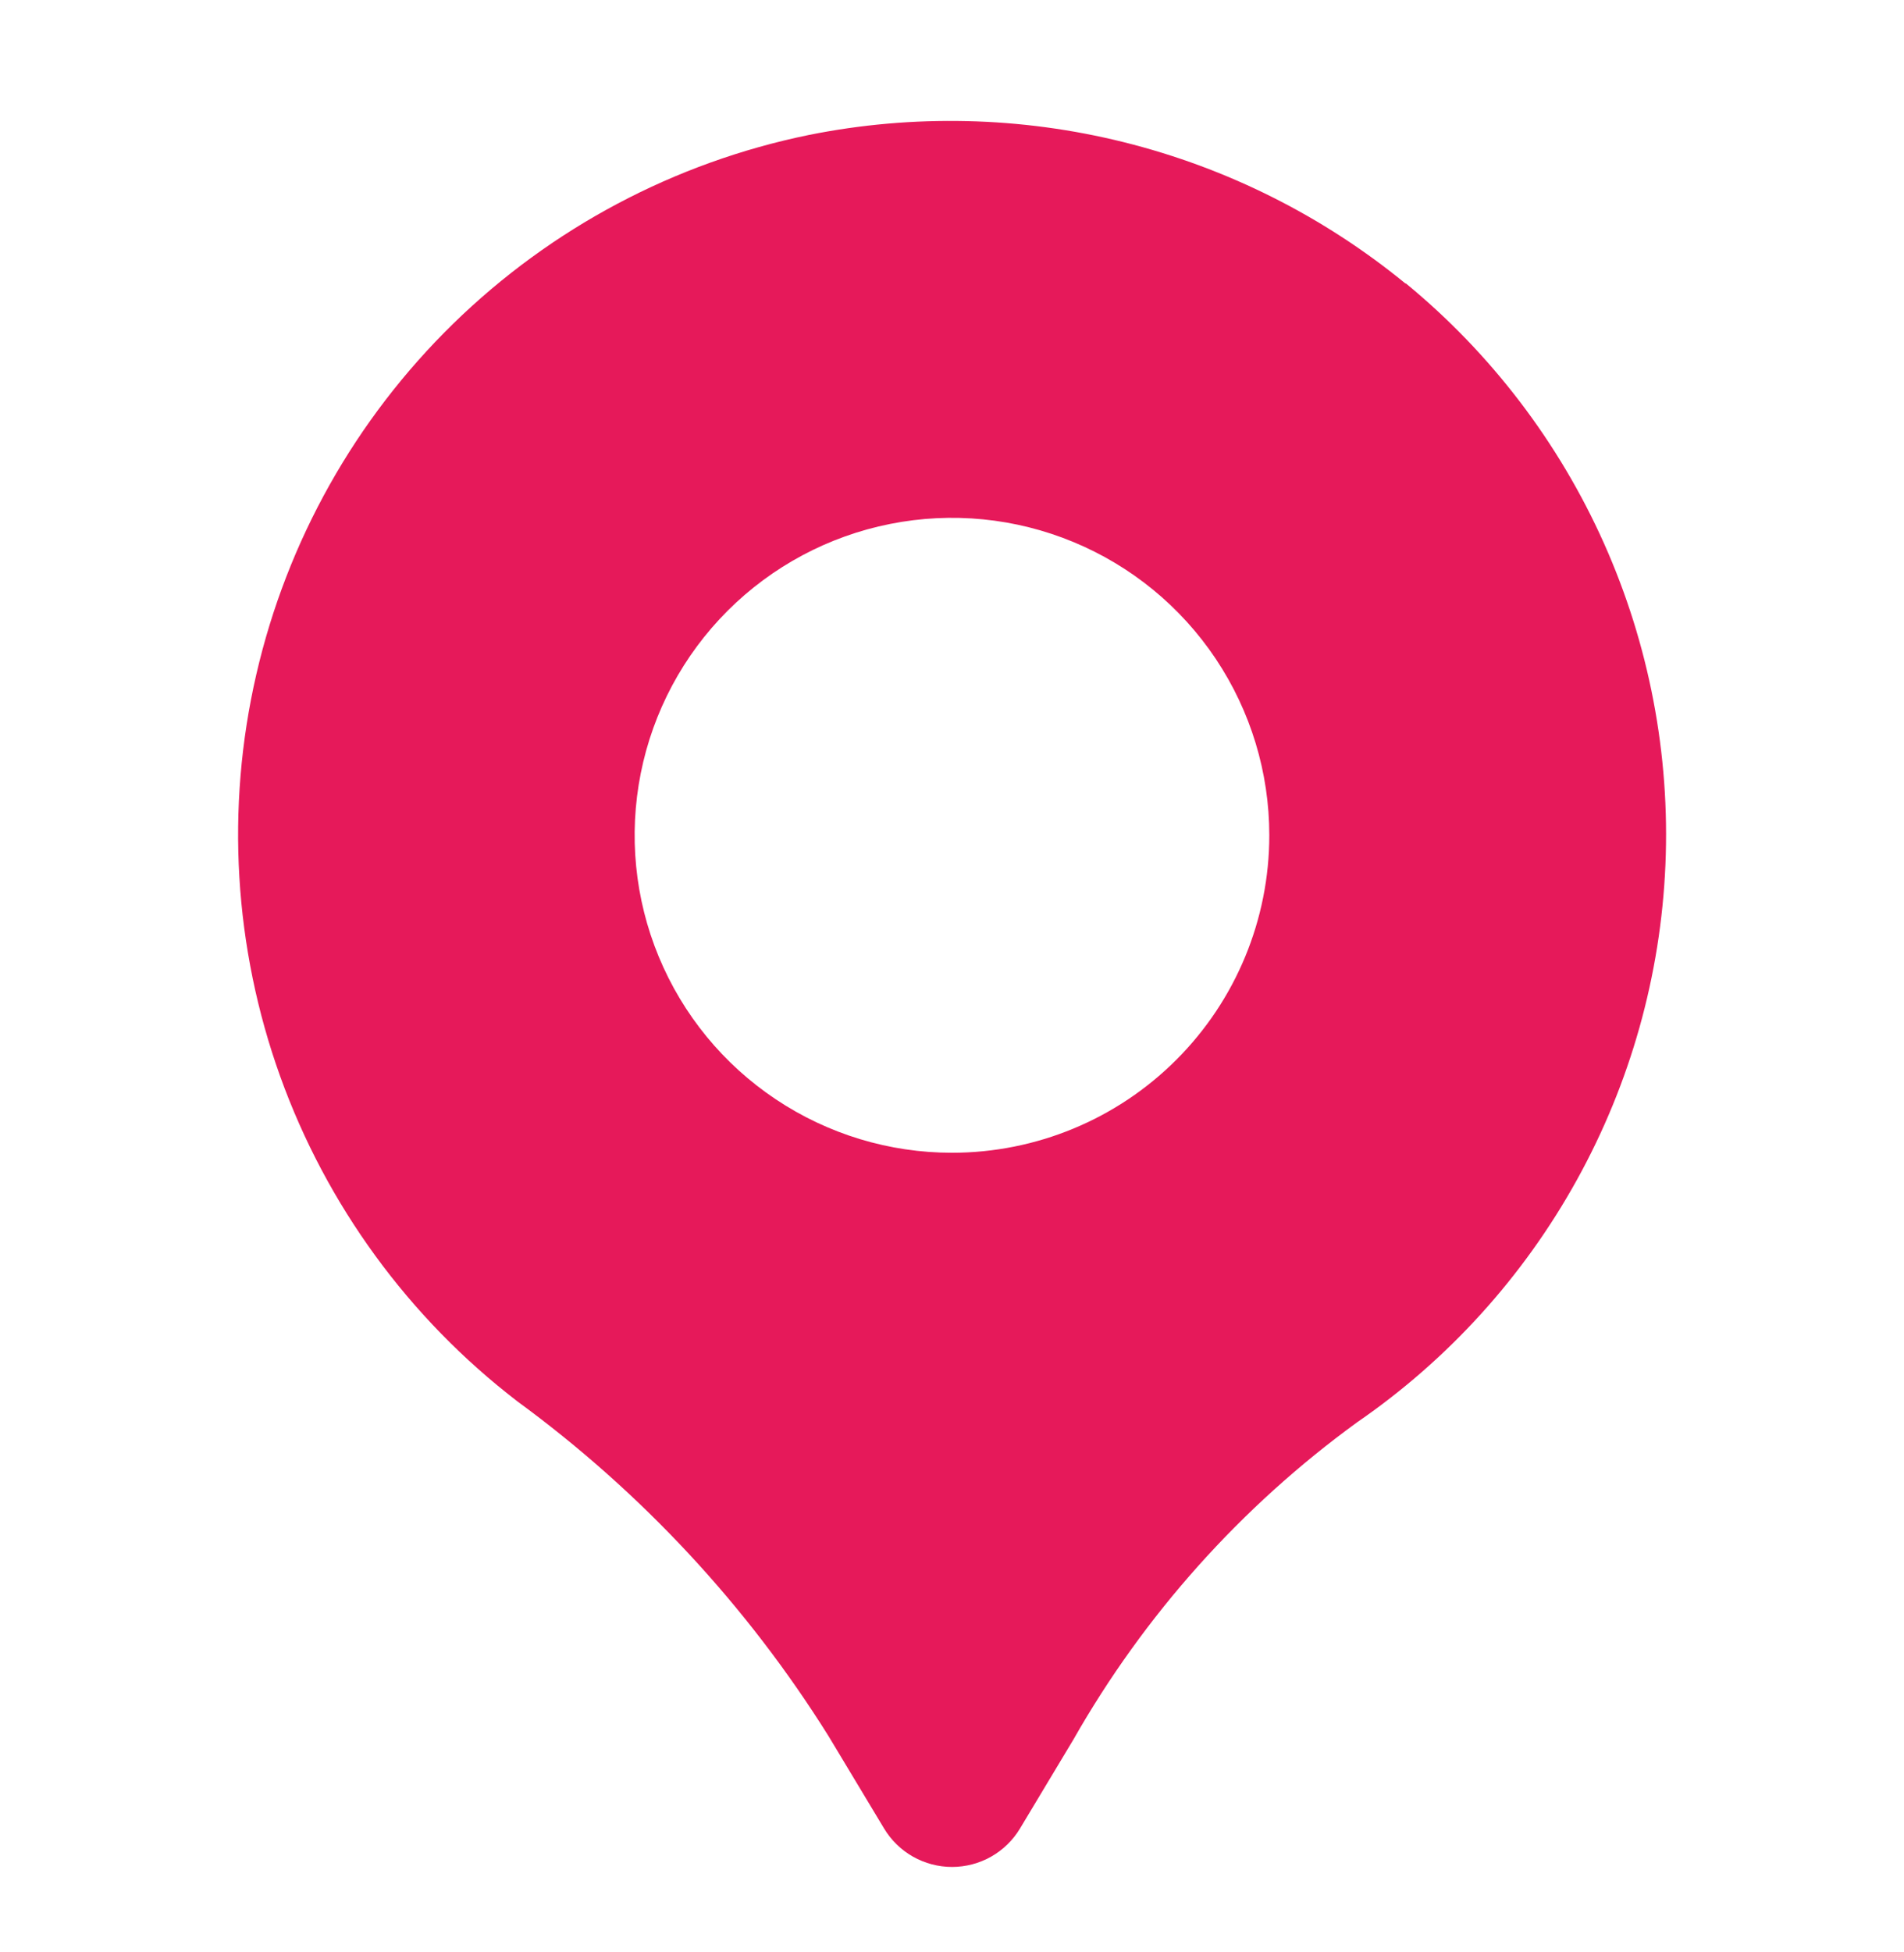 <?xml version="1.0" encoding="UTF-8"?> <svg xmlns="http://www.w3.org/2000/svg" width="40" height="41" viewBox="0 0 40 41" fill="none"><path d="M29.529 5.956C27.8 4.54 25.779 3.526 23.61 2.986C21.442 2.446 19.18 2.395 16.989 2.835C14.172 3.412 11.581 4.787 9.523 6.796C7.465 8.805 6.029 11.363 5.384 14.166C4.739 16.968 4.914 19.897 5.886 22.603C6.859 25.309 8.589 27.679 10.871 29.43C13.476 31.336 15.694 33.721 17.406 36.458L18.573 38.398C18.721 38.644 18.93 38.848 19.18 38.99C19.431 39.131 19.713 39.206 20.001 39.206C20.288 39.206 20.571 39.131 20.822 38.99C21.072 38.848 21.281 38.644 21.429 38.398L22.548 36.535C24.039 33.913 26.072 31.641 28.511 29.868C30.424 28.552 32.004 26.809 33.128 24.778C34.252 22.747 34.889 20.482 34.988 18.162C35.087 15.843 34.645 13.532 33.698 11.412C32.751 9.293 31.325 7.422 29.531 5.948L29.529 5.956ZM19.999 24.208C18.681 24.208 17.392 23.817 16.296 23.084C15.199 22.352 14.345 21.311 13.84 20.092C13.335 18.874 13.204 17.534 13.461 16.241C13.718 14.947 14.353 13.759 15.285 12.827C16.218 11.895 17.405 11.26 18.699 11.003C19.992 10.745 21.332 10.877 22.55 11.382C23.769 11.887 24.81 12.741 25.542 13.837C26.275 14.934 26.666 16.223 26.666 17.541C26.666 19.309 25.964 21.005 24.713 22.255C23.463 23.506 21.767 24.208 19.999 24.208Z" fill="#E6195A"></path></svg> 
